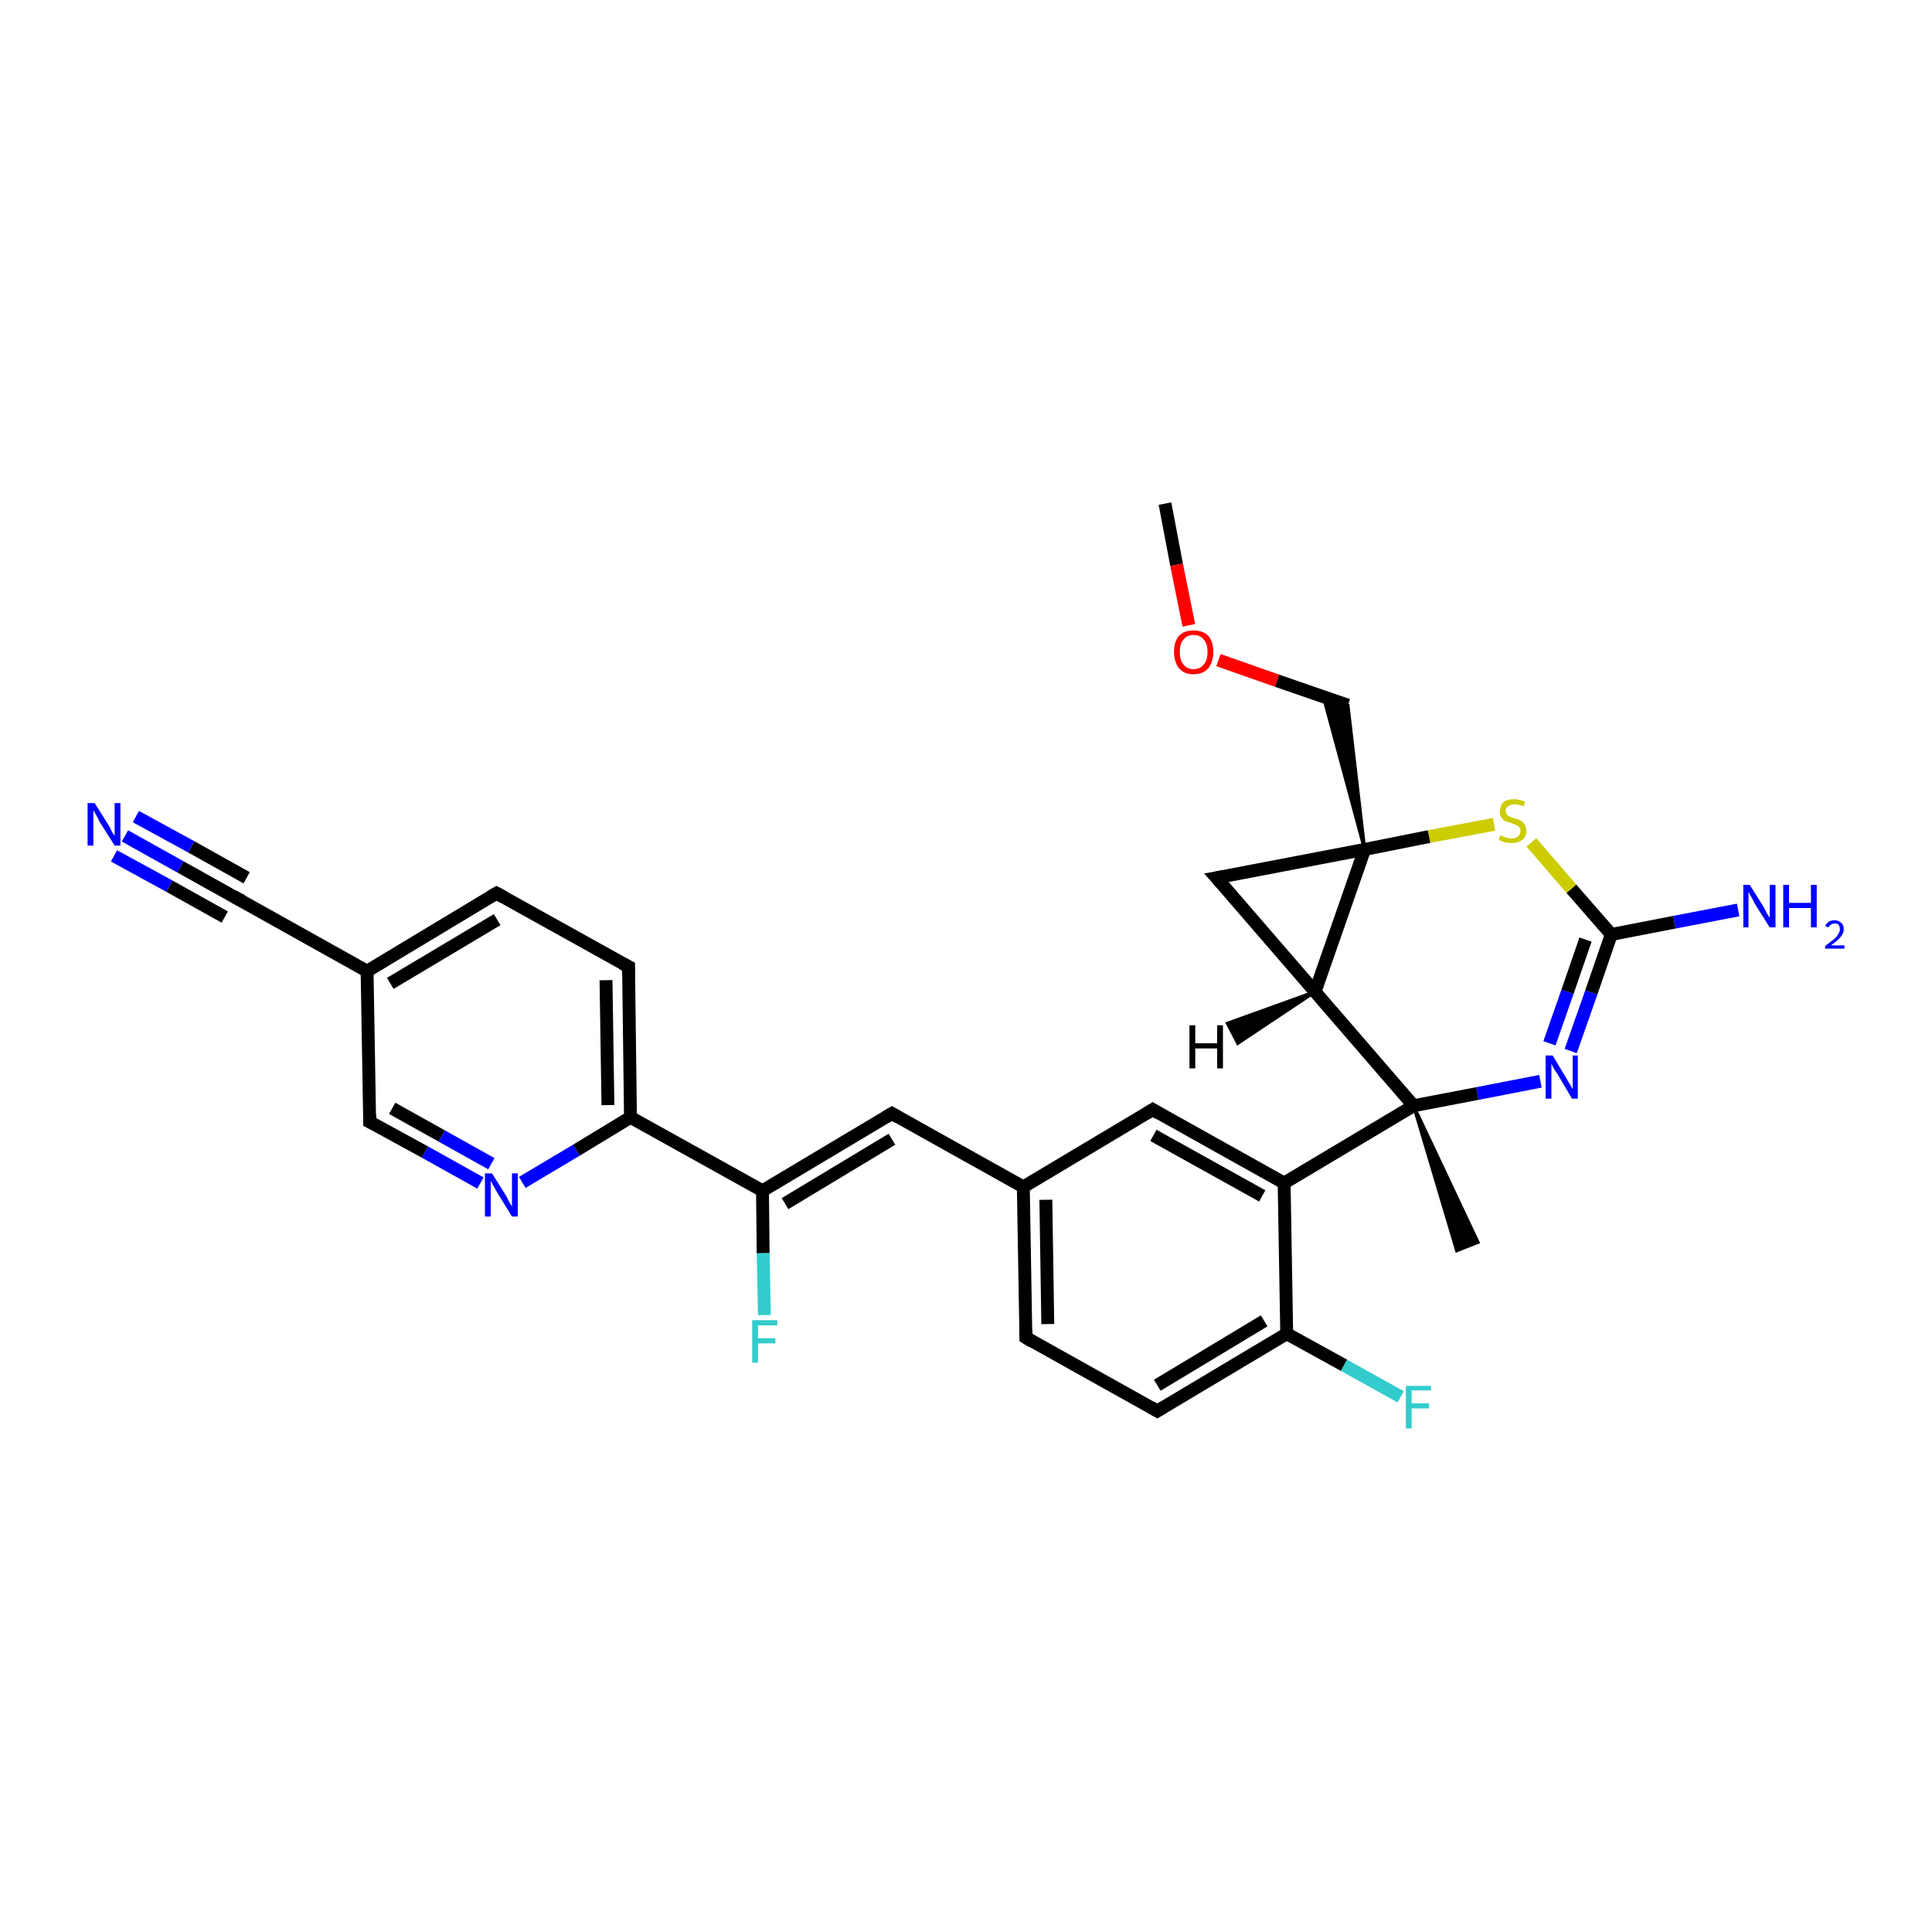 <?xml version='1.0' encoding='iso-8859-1'?>
<svg version='1.1' baseProfile='full'
              xmlns='http://www.w3.org/2000/svg'
                      xmlns:rdkit='http://www.rdkit.org/xml'
                      xmlns:xlink='http://www.w3.org/1999/xlink'
                  xml:space='preserve'
width='300px' height='300px' viewBox='0 0 300 300'>
<!-- END OF HEADER -->
<rect style='opacity:1.0;fill:#FFFFFF;stroke:none' width='300.0' height='300.0' x='0.0' y='0.0'> </rect>
<path class='bond-0 atom-0 atom-1' d='M 180.9,78.2 L 182.7,87.7' style='fill:none;fill-rule:evenodd;stroke:#000000;stroke-width:2.0px;stroke-linecap:butt;stroke-linejoin:miter;stroke-opacity:1' />
<path class='bond-0 atom-0 atom-1' d='M 182.7,87.7 L 184.6,97.1' style='fill:none;fill-rule:evenodd;stroke:#FF0000;stroke-width:2.0px;stroke-linecap:butt;stroke-linejoin:miter;stroke-opacity:1' />
<path class='bond-1 atom-1 atom-2' d='M 189.2,102.5 L 198.3,105.7' style='fill:none;fill-rule:evenodd;stroke:#FF0000;stroke-width:2.0px;stroke-linecap:butt;stroke-linejoin:miter;stroke-opacity:1' />
<path class='bond-1 atom-1 atom-2' d='M 198.3,105.7 L 209.3,109.5' style='fill:none;fill-rule:evenodd;stroke:#000000;stroke-width:2.0px;stroke-linecap:butt;stroke-linejoin:miter;stroke-opacity:1' />
<path class='bond-2 atom-3 atom-2' d='M 211.9,131.9 L 205.5,108.2 L 209.3,109.5 Z' style='fill:#000000;fill-rule:evenodd;fill-opacity:1;stroke:#000000;stroke-width:0.5px;stroke-linecap:butt;stroke-linejoin:miter;stroke-opacity:1;' />
<path class='bond-3 atom-3 atom-4' d='M 211.9,131.9 L 188.9,136.3' style='fill:none;fill-rule:evenodd;stroke:#000000;stroke-width:2.0px;stroke-linecap:butt;stroke-linejoin:miter;stroke-opacity:1' />
<path class='bond-4 atom-4 atom-5' d='M 188.9,136.3 L 204.2,154.0' style='fill:none;fill-rule:evenodd;stroke:#000000;stroke-width:2.0px;stroke-linecap:butt;stroke-linejoin:miter;stroke-opacity:1' />
<path class='bond-5 atom-5 atom-6' d='M 204.2,154.0 L 219.5,171.7' style='fill:none;fill-rule:evenodd;stroke:#000000;stroke-width:2.0px;stroke-linecap:butt;stroke-linejoin:miter;stroke-opacity:1' />
<path class='bond-6 atom-6 atom-7' d='M 219.5,171.7 L 229.5,192.9 L 226.2,194.2 Z' style='fill:#000000;fill-rule:evenodd;fill-opacity:1;stroke:#000000;stroke-width:0.5px;stroke-linecap:butt;stroke-linejoin:miter;stroke-opacity:1;' />
<path class='bond-7 atom-6 atom-8' d='M 219.5,171.7 L 229.4,169.8' style='fill:none;fill-rule:evenodd;stroke:#000000;stroke-width:2.0px;stroke-linecap:butt;stroke-linejoin:miter;stroke-opacity:1' />
<path class='bond-7 atom-6 atom-8' d='M 229.4,169.8 L 239.2,167.9' style='fill:none;fill-rule:evenodd;stroke:#0000FF;stroke-width:2.0px;stroke-linecap:butt;stroke-linejoin:miter;stroke-opacity:1' />
<path class='bond-8 atom-8 atom-9' d='M 243.9,163.2 L 247.1,154.1' style='fill:none;fill-rule:evenodd;stroke:#0000FF;stroke-width:2.0px;stroke-linecap:butt;stroke-linejoin:miter;stroke-opacity:1' />
<path class='bond-8 atom-8 atom-9' d='M 247.1,154.1 L 250.2,145.1' style='fill:none;fill-rule:evenodd;stroke:#000000;stroke-width:2.0px;stroke-linecap:butt;stroke-linejoin:miter;stroke-opacity:1' />
<path class='bond-8 atom-8 atom-9' d='M 240.6,162.0 L 243.4,154.0' style='fill:none;fill-rule:evenodd;stroke:#0000FF;stroke-width:2.0px;stroke-linecap:butt;stroke-linejoin:miter;stroke-opacity:1' />
<path class='bond-8 atom-8 atom-9' d='M 243.4,154.0 L 246.2,145.9' style='fill:none;fill-rule:evenodd;stroke:#000000;stroke-width:2.0px;stroke-linecap:butt;stroke-linejoin:miter;stroke-opacity:1' />
<path class='bond-9 atom-9 atom-10' d='M 250.2,145.1 L 260.0,143.2' style='fill:none;fill-rule:evenodd;stroke:#000000;stroke-width:2.0px;stroke-linecap:butt;stroke-linejoin:miter;stroke-opacity:1' />
<path class='bond-9 atom-9 atom-10' d='M 260.0,143.2 L 269.9,141.3' style='fill:none;fill-rule:evenodd;stroke:#0000FF;stroke-width:2.0px;stroke-linecap:butt;stroke-linejoin:miter;stroke-opacity:1' />
<path class='bond-10 atom-9 atom-11' d='M 250.2,145.1 L 244.0,138.0' style='fill:none;fill-rule:evenodd;stroke:#000000;stroke-width:2.0px;stroke-linecap:butt;stroke-linejoin:miter;stroke-opacity:1' />
<path class='bond-10 atom-9 atom-11' d='M 244.0,138.0 L 237.8,130.8' style='fill:none;fill-rule:evenodd;stroke:#CCCC00;stroke-width:2.0px;stroke-linecap:butt;stroke-linejoin:miter;stroke-opacity:1' />
<path class='bond-11 atom-6 atom-12' d='M 219.5,171.7 L 199.4,183.7' style='fill:none;fill-rule:evenodd;stroke:#000000;stroke-width:2.0px;stroke-linecap:butt;stroke-linejoin:miter;stroke-opacity:1' />
<path class='bond-12 atom-12 atom-13' d='M 199.4,183.7 L 179.0,172.3' style='fill:none;fill-rule:evenodd;stroke:#000000;stroke-width:2.0px;stroke-linecap:butt;stroke-linejoin:miter;stroke-opacity:1' />
<path class='bond-12 atom-12 atom-13' d='M 196.0,185.7 L 179.1,176.3' style='fill:none;fill-rule:evenodd;stroke:#000000;stroke-width:2.0px;stroke-linecap:butt;stroke-linejoin:miter;stroke-opacity:1' />
<path class='bond-13 atom-13 atom-14' d='M 179.0,172.3 L 158.9,184.3' style='fill:none;fill-rule:evenodd;stroke:#000000;stroke-width:2.0px;stroke-linecap:butt;stroke-linejoin:miter;stroke-opacity:1' />
<path class='bond-14 atom-14 atom-15' d='M 158.9,184.3 L 138.5,172.9' style='fill:none;fill-rule:evenodd;stroke:#000000;stroke-width:2.0px;stroke-linecap:butt;stroke-linejoin:miter;stroke-opacity:1' />
<path class='bond-15 atom-15 atom-16' d='M 138.5,172.9 L 118.4,184.9' style='fill:none;fill-rule:evenodd;stroke:#000000;stroke-width:2.0px;stroke-linecap:butt;stroke-linejoin:miter;stroke-opacity:1' />
<path class='bond-15 atom-15 atom-16' d='M 138.5,176.9 L 121.9,186.9' style='fill:none;fill-rule:evenodd;stroke:#000000;stroke-width:2.0px;stroke-linecap:butt;stroke-linejoin:miter;stroke-opacity:1' />
<path class='bond-16 atom-16 atom-17' d='M 118.4,184.9 L 118.5,194.6' style='fill:none;fill-rule:evenodd;stroke:#000000;stroke-width:2.0px;stroke-linecap:butt;stroke-linejoin:miter;stroke-opacity:1' />
<path class='bond-16 atom-16 atom-17' d='M 118.5,194.6 L 118.7,204.2' style='fill:none;fill-rule:evenodd;stroke:#33CCCC;stroke-width:2.0px;stroke-linecap:butt;stroke-linejoin:miter;stroke-opacity:1' />
<path class='bond-17 atom-16 atom-18' d='M 118.4,184.9 L 97.9,173.5' style='fill:none;fill-rule:evenodd;stroke:#000000;stroke-width:2.0px;stroke-linecap:butt;stroke-linejoin:miter;stroke-opacity:1' />
<path class='bond-18 atom-18 atom-19' d='M 97.9,173.5 L 97.6,150.1' style='fill:none;fill-rule:evenodd;stroke:#000000;stroke-width:2.0px;stroke-linecap:butt;stroke-linejoin:miter;stroke-opacity:1' />
<path class='bond-18 atom-18 atom-19' d='M 94.4,171.6 L 94.1,152.2' style='fill:none;fill-rule:evenodd;stroke:#000000;stroke-width:2.0px;stroke-linecap:butt;stroke-linejoin:miter;stroke-opacity:1' />
<path class='bond-19 atom-19 atom-20' d='M 97.6,150.1 L 77.1,138.7' style='fill:none;fill-rule:evenodd;stroke:#000000;stroke-width:2.0px;stroke-linecap:butt;stroke-linejoin:miter;stroke-opacity:1' />
<path class='bond-20 atom-20 atom-21' d='M 77.1,138.7 L 57.0,150.8' style='fill:none;fill-rule:evenodd;stroke:#000000;stroke-width:2.0px;stroke-linecap:butt;stroke-linejoin:miter;stroke-opacity:1' />
<path class='bond-20 atom-20 atom-21' d='M 77.2,142.8 L 60.6,152.7' style='fill:none;fill-rule:evenodd;stroke:#000000;stroke-width:2.0px;stroke-linecap:butt;stroke-linejoin:miter;stroke-opacity:1' />
<path class='bond-21 atom-21 atom-22' d='M 57.0,150.8 L 57.4,174.2' style='fill:none;fill-rule:evenodd;stroke:#000000;stroke-width:2.0px;stroke-linecap:butt;stroke-linejoin:miter;stroke-opacity:1' />
<path class='bond-22 atom-22 atom-23' d='M 57.4,174.2 L 66.0,178.9' style='fill:none;fill-rule:evenodd;stroke:#000000;stroke-width:2.0px;stroke-linecap:butt;stroke-linejoin:miter;stroke-opacity:1' />
<path class='bond-22 atom-22 atom-23' d='M 66.0,178.9 L 74.6,183.7' style='fill:none;fill-rule:evenodd;stroke:#0000FF;stroke-width:2.0px;stroke-linecap:butt;stroke-linejoin:miter;stroke-opacity:1' />
<path class='bond-22 atom-22 atom-23' d='M 60.9,172.1 L 68.6,176.4' style='fill:none;fill-rule:evenodd;stroke:#000000;stroke-width:2.0px;stroke-linecap:butt;stroke-linejoin:miter;stroke-opacity:1' />
<path class='bond-22 atom-22 atom-23' d='M 68.6,176.4 L 76.3,180.7' style='fill:none;fill-rule:evenodd;stroke:#0000FF;stroke-width:2.0px;stroke-linecap:butt;stroke-linejoin:miter;stroke-opacity:1' />
<path class='bond-23 atom-21 atom-24' d='M 57.0,150.8 L 36.6,139.4' style='fill:none;fill-rule:evenodd;stroke:#000000;stroke-width:2.0px;stroke-linecap:butt;stroke-linejoin:miter;stroke-opacity:1' />
<path class='bond-24 atom-24 atom-25' d='M 36.6,139.4 L 28.0,134.6' style='fill:none;fill-rule:evenodd;stroke:#000000;stroke-width:2.0px;stroke-linecap:butt;stroke-linejoin:miter;stroke-opacity:1' />
<path class='bond-24 atom-24 atom-25' d='M 28.0,134.6 L 19.4,129.8' style='fill:none;fill-rule:evenodd;stroke:#0000FF;stroke-width:2.0px;stroke-linecap:butt;stroke-linejoin:miter;stroke-opacity:1' />
<path class='bond-24 atom-24 atom-25' d='M 34.9,142.4 L 26.3,137.6' style='fill:none;fill-rule:evenodd;stroke:#000000;stroke-width:2.0px;stroke-linecap:butt;stroke-linejoin:miter;stroke-opacity:1' />
<path class='bond-24 atom-24 atom-25' d='M 26.3,137.6 L 17.7,132.9' style='fill:none;fill-rule:evenodd;stroke:#0000FF;stroke-width:2.0px;stroke-linecap:butt;stroke-linejoin:miter;stroke-opacity:1' />
<path class='bond-24 atom-24 atom-25' d='M 38.3,136.3 L 29.7,131.5' style='fill:none;fill-rule:evenodd;stroke:#000000;stroke-width:2.0px;stroke-linecap:butt;stroke-linejoin:miter;stroke-opacity:1' />
<path class='bond-24 atom-24 atom-25' d='M 29.7,131.5 L 21.1,126.8' style='fill:none;fill-rule:evenodd;stroke:#0000FF;stroke-width:2.0px;stroke-linecap:butt;stroke-linejoin:miter;stroke-opacity:1' />
<path class='bond-25 atom-14 atom-26' d='M 158.9,184.3 L 159.3,207.7' style='fill:none;fill-rule:evenodd;stroke:#000000;stroke-width:2.0px;stroke-linecap:butt;stroke-linejoin:miter;stroke-opacity:1' />
<path class='bond-25 atom-14 atom-26' d='M 162.4,186.3 L 162.7,205.6' style='fill:none;fill-rule:evenodd;stroke:#000000;stroke-width:2.0px;stroke-linecap:butt;stroke-linejoin:miter;stroke-opacity:1' />
<path class='bond-26 atom-26 atom-27' d='M 159.3,207.7 L 179.7,219.1' style='fill:none;fill-rule:evenodd;stroke:#000000;stroke-width:2.0px;stroke-linecap:butt;stroke-linejoin:miter;stroke-opacity:1' />
<path class='bond-27 atom-27 atom-28' d='M 179.7,219.1 L 199.8,207.1' style='fill:none;fill-rule:evenodd;stroke:#000000;stroke-width:2.0px;stroke-linecap:butt;stroke-linejoin:miter;stroke-opacity:1' />
<path class='bond-27 atom-27 atom-28' d='M 179.7,215.1 L 196.3,205.1' style='fill:none;fill-rule:evenodd;stroke:#000000;stroke-width:2.0px;stroke-linecap:butt;stroke-linejoin:miter;stroke-opacity:1' />
<path class='bond-28 atom-28 atom-29' d='M 199.8,207.1 L 208.7,212.0' style='fill:none;fill-rule:evenodd;stroke:#000000;stroke-width:2.0px;stroke-linecap:butt;stroke-linejoin:miter;stroke-opacity:1' />
<path class='bond-28 atom-28 atom-29' d='M 208.7,212.0 L 217.5,216.9' style='fill:none;fill-rule:evenodd;stroke:#33CCCC;stroke-width:2.0px;stroke-linecap:butt;stroke-linejoin:miter;stroke-opacity:1' />
<path class='bond-29 atom-5 atom-3' d='M 204.2,154.0 L 211.9,131.9' style='fill:none;fill-rule:evenodd;stroke:#000000;stroke-width:2.0px;stroke-linecap:butt;stroke-linejoin:miter;stroke-opacity:1' />
<path class='bond-30 atom-28 atom-12' d='M 199.8,207.1 L 199.4,183.7' style='fill:none;fill-rule:evenodd;stroke:#000000;stroke-width:2.0px;stroke-linecap:butt;stroke-linejoin:miter;stroke-opacity:1' />
<path class='bond-31 atom-11 atom-3' d='M 232.0,128.0 L 221.9,129.9' style='fill:none;fill-rule:evenodd;stroke:#CCCC00;stroke-width:2.0px;stroke-linecap:butt;stroke-linejoin:miter;stroke-opacity:1' />
<path class='bond-31 atom-11 atom-3' d='M 221.9,129.9 L 211.9,131.9' style='fill:none;fill-rule:evenodd;stroke:#000000;stroke-width:2.0px;stroke-linecap:butt;stroke-linejoin:miter;stroke-opacity:1' />
<path class='bond-32 atom-23 atom-18' d='M 81.1,183.6 L 89.5,178.6' style='fill:none;fill-rule:evenodd;stroke:#0000FF;stroke-width:2.0px;stroke-linecap:butt;stroke-linejoin:miter;stroke-opacity:1' />
<path class='bond-32 atom-23 atom-18' d='M 89.5,178.6 L 97.9,173.5' style='fill:none;fill-rule:evenodd;stroke:#000000;stroke-width:2.0px;stroke-linecap:butt;stroke-linejoin:miter;stroke-opacity:1' />
<path class='bond-33 atom-5 atom-30' d='M 204.2,154.0 L 192.2,162.0 L 190.6,158.9 Z' style='fill:#000000;fill-rule:evenodd;fill-opacity:1;stroke:#000000;stroke-width:0.5px;stroke-linecap:butt;stroke-linejoin:miter;stroke-opacity:1;' />
<path d='M 190.0,136.1 L 188.9,136.3 L 189.7,137.2' style='fill:none;stroke:#000000;stroke-width:2.0px;stroke-linecap:butt;stroke-linejoin:miter;stroke-opacity:1;' />
<path d='M 180.0,172.9 L 179.0,172.3 L 178.0,172.9' style='fill:none;stroke:#000000;stroke-width:2.0px;stroke-linecap:butt;stroke-linejoin:miter;stroke-opacity:1;' />
<path d='M 139.5,173.5 L 138.5,172.9 L 137.5,173.5' style='fill:none;stroke:#000000;stroke-width:2.0px;stroke-linecap:butt;stroke-linejoin:miter;stroke-opacity:1;' />
<path d='M 97.6,151.3 L 97.6,150.1 L 96.6,149.6' style='fill:none;stroke:#000000;stroke-width:2.0px;stroke-linecap:butt;stroke-linejoin:miter;stroke-opacity:1;' />
<path d='M 78.2,139.3 L 77.1,138.7 L 76.1,139.3' style='fill:none;stroke:#000000;stroke-width:2.0px;stroke-linecap:butt;stroke-linejoin:miter;stroke-opacity:1;' />
<path d='M 57.4,173.0 L 57.4,174.2 L 57.8,174.4' style='fill:none;stroke:#000000;stroke-width:2.0px;stroke-linecap:butt;stroke-linejoin:miter;stroke-opacity:1;' />
<path d='M 37.6,139.9 L 36.6,139.4 L 36.2,139.1' style='fill:none;stroke:#000000;stroke-width:2.0px;stroke-linecap:butt;stroke-linejoin:miter;stroke-opacity:1;' />
<path d='M 159.3,206.5 L 159.3,207.7 L 160.3,208.3' style='fill:none;stroke:#000000;stroke-width:2.0px;stroke-linecap:butt;stroke-linejoin:miter;stroke-opacity:1;' />
<path d='M 178.7,218.5 L 179.7,219.1 L 180.7,218.5' style='fill:none;stroke:#000000;stroke-width:2.0px;stroke-linecap:butt;stroke-linejoin:miter;stroke-opacity:1;' />
<path class='atom-1' d='M 182.3 101.2
Q 182.3 99.6, 183.1 98.7
Q 183.9 97.9, 185.3 97.9
Q 186.8 97.9, 187.6 98.7
Q 188.4 99.6, 188.4 101.2
Q 188.4 102.8, 187.6 103.8
Q 186.8 104.7, 185.3 104.7
Q 183.9 104.7, 183.1 103.8
Q 182.3 102.8, 182.3 101.2
M 185.3 103.9
Q 186.4 103.9, 186.9 103.2
Q 187.5 102.6, 187.5 101.2
Q 187.5 99.9, 186.9 99.3
Q 186.4 98.6, 185.3 98.6
Q 184.3 98.6, 183.8 99.3
Q 183.2 99.9, 183.2 101.2
Q 183.2 102.6, 183.8 103.2
Q 184.3 103.9, 185.3 103.9
' fill='#FF0000'/>
<path class='atom-8' d='M 241.1 163.9
L 243.2 167.4
Q 243.4 167.8, 243.8 168.4
Q 244.1 169.0, 244.2 169.1
L 244.2 163.9
L 245.0 163.9
L 245.0 170.6
L 244.1 170.6
L 241.8 166.7
Q 241.5 166.3, 241.2 165.8
Q 240.9 165.2, 240.9 165.1
L 240.9 170.6
L 240.0 170.6
L 240.0 163.9
L 241.1 163.9
' fill='#0000FF'/>
<path class='atom-10' d='M 271.7 137.4
L 273.9 140.9
Q 274.1 141.3, 274.4 141.9
Q 274.8 142.5, 274.8 142.5
L 274.8 137.4
L 275.7 137.4
L 275.7 144.0
L 274.8 144.0
L 272.4 140.2
Q 272.2 139.7, 271.9 139.2
Q 271.6 138.7, 271.5 138.5
L 271.5 144.0
L 270.7 144.0
L 270.7 137.4
L 271.7 137.4
' fill='#0000FF'/>
<path class='atom-10' d='M 276.9 137.4
L 277.8 137.4
L 277.8 140.2
L 281.2 140.2
L 281.2 137.4
L 282.1 137.4
L 282.1 144.0
L 281.2 144.0
L 281.2 141.0
L 277.8 141.0
L 277.8 144.0
L 276.9 144.0
L 276.9 137.4
' fill='#0000FF'/>
<path class='atom-10' d='M 283.4 143.8
Q 283.6 143.4, 284.0 143.1
Q 284.4 142.9, 284.9 142.9
Q 285.5 142.9, 285.9 143.3
Q 286.3 143.6, 286.3 144.3
Q 286.3 144.9, 285.8 145.5
Q 285.3 146.1, 284.3 146.8
L 286.4 146.8
L 286.4 147.3
L 283.4 147.3
L 283.4 146.9
Q 284.2 146.3, 284.7 145.9
Q 285.2 145.5, 285.4 145.1
Q 285.7 144.7, 285.7 144.3
Q 285.7 143.9, 285.5 143.6
Q 285.3 143.4, 284.9 143.4
Q 284.5 143.4, 284.3 143.6
Q 284.1 143.7, 283.9 144.0
L 283.4 143.8
' fill='#0000FF'/>
<path class='atom-11' d='M 233.0 129.7
Q 233.1 129.7, 233.4 129.9
Q 233.7 130.0, 234.0 130.1
Q 234.4 130.2, 234.7 130.2
Q 235.3 130.2, 235.7 129.9
Q 236.1 129.5, 236.1 129.0
Q 236.1 128.7, 235.9 128.4
Q 235.7 128.2, 235.4 128.1
Q 235.1 128.0, 234.7 127.8
Q 234.1 127.6, 233.7 127.5
Q 233.4 127.3, 233.1 126.9
Q 232.9 126.6, 232.9 126.0
Q 232.9 125.2, 233.4 124.6
Q 234.0 124.1, 235.1 124.1
Q 235.9 124.1, 236.8 124.5
L 236.6 125.2
Q 235.8 124.9, 235.2 124.9
Q 234.5 124.9, 234.2 125.2
Q 233.8 125.4, 233.8 125.9
Q 233.8 126.2, 234.0 126.5
Q 234.2 126.7, 234.4 126.8
Q 234.7 126.9, 235.2 127.1
Q 235.8 127.2, 236.1 127.4
Q 236.5 127.6, 236.7 128.0
Q 237.0 128.4, 237.0 129.0
Q 237.0 129.9, 236.4 130.4
Q 235.8 130.9, 234.7 130.9
Q 234.2 130.9, 233.7 130.8
Q 233.3 130.7, 232.7 130.4
L 233.0 129.7
' fill='#CCCC00'/>
<path class='atom-17' d='M 116.8 205.0
L 120.7 205.0
L 120.7 205.8
L 117.7 205.8
L 117.7 207.8
L 120.4 207.8
L 120.4 208.6
L 117.7 208.6
L 117.7 211.6
L 116.8 211.6
L 116.8 205.0
' fill='#33CCCC'/>
<path class='atom-23' d='M 76.4 182.2
L 78.6 185.7
Q 78.8 186.1, 79.1 186.7
Q 79.5 187.3, 79.5 187.4
L 79.5 182.2
L 80.4 182.2
L 80.4 188.9
L 79.5 188.9
L 77.1 185.0
Q 76.9 184.6, 76.6 184.1
Q 76.3 183.5, 76.2 183.4
L 76.2 188.9
L 75.3 188.9
L 75.3 182.2
L 76.4 182.2
' fill='#0000FF'/>
<path class='atom-25' d='M 14.7 124.7
L 16.9 128.2
Q 17.1 128.5, 17.4 129.2
Q 17.8 129.8, 17.8 129.8
L 17.8 124.7
L 18.7 124.7
L 18.7 131.3
L 17.8 131.3
L 15.4 127.5
Q 15.2 127.0, 14.9 126.5
Q 14.6 126.0, 14.5 125.8
L 14.5 131.3
L 13.6 131.3
L 13.6 124.7
L 14.7 124.7
' fill='#0000FF'/>
<path class='atom-29' d='M 218.3 215.2
L 222.2 215.2
L 222.2 215.9
L 219.2 215.9
L 219.2 217.9
L 221.9 217.9
L 221.9 218.7
L 219.2 218.7
L 219.2 221.8
L 218.3 221.8
L 218.3 215.2
' fill='#33CCCC'/>
<path class='atom-30' d='M 184.7 159.2
L 185.6 159.2
L 185.6 162.0
L 189.0 162.0
L 189.0 159.2
L 189.9 159.2
L 189.9 165.9
L 189.0 165.9
L 189.0 162.8
L 185.6 162.8
L 185.6 165.9
L 184.7 165.9
L 184.7 159.2
' fill='#000000'/>
</svg>
